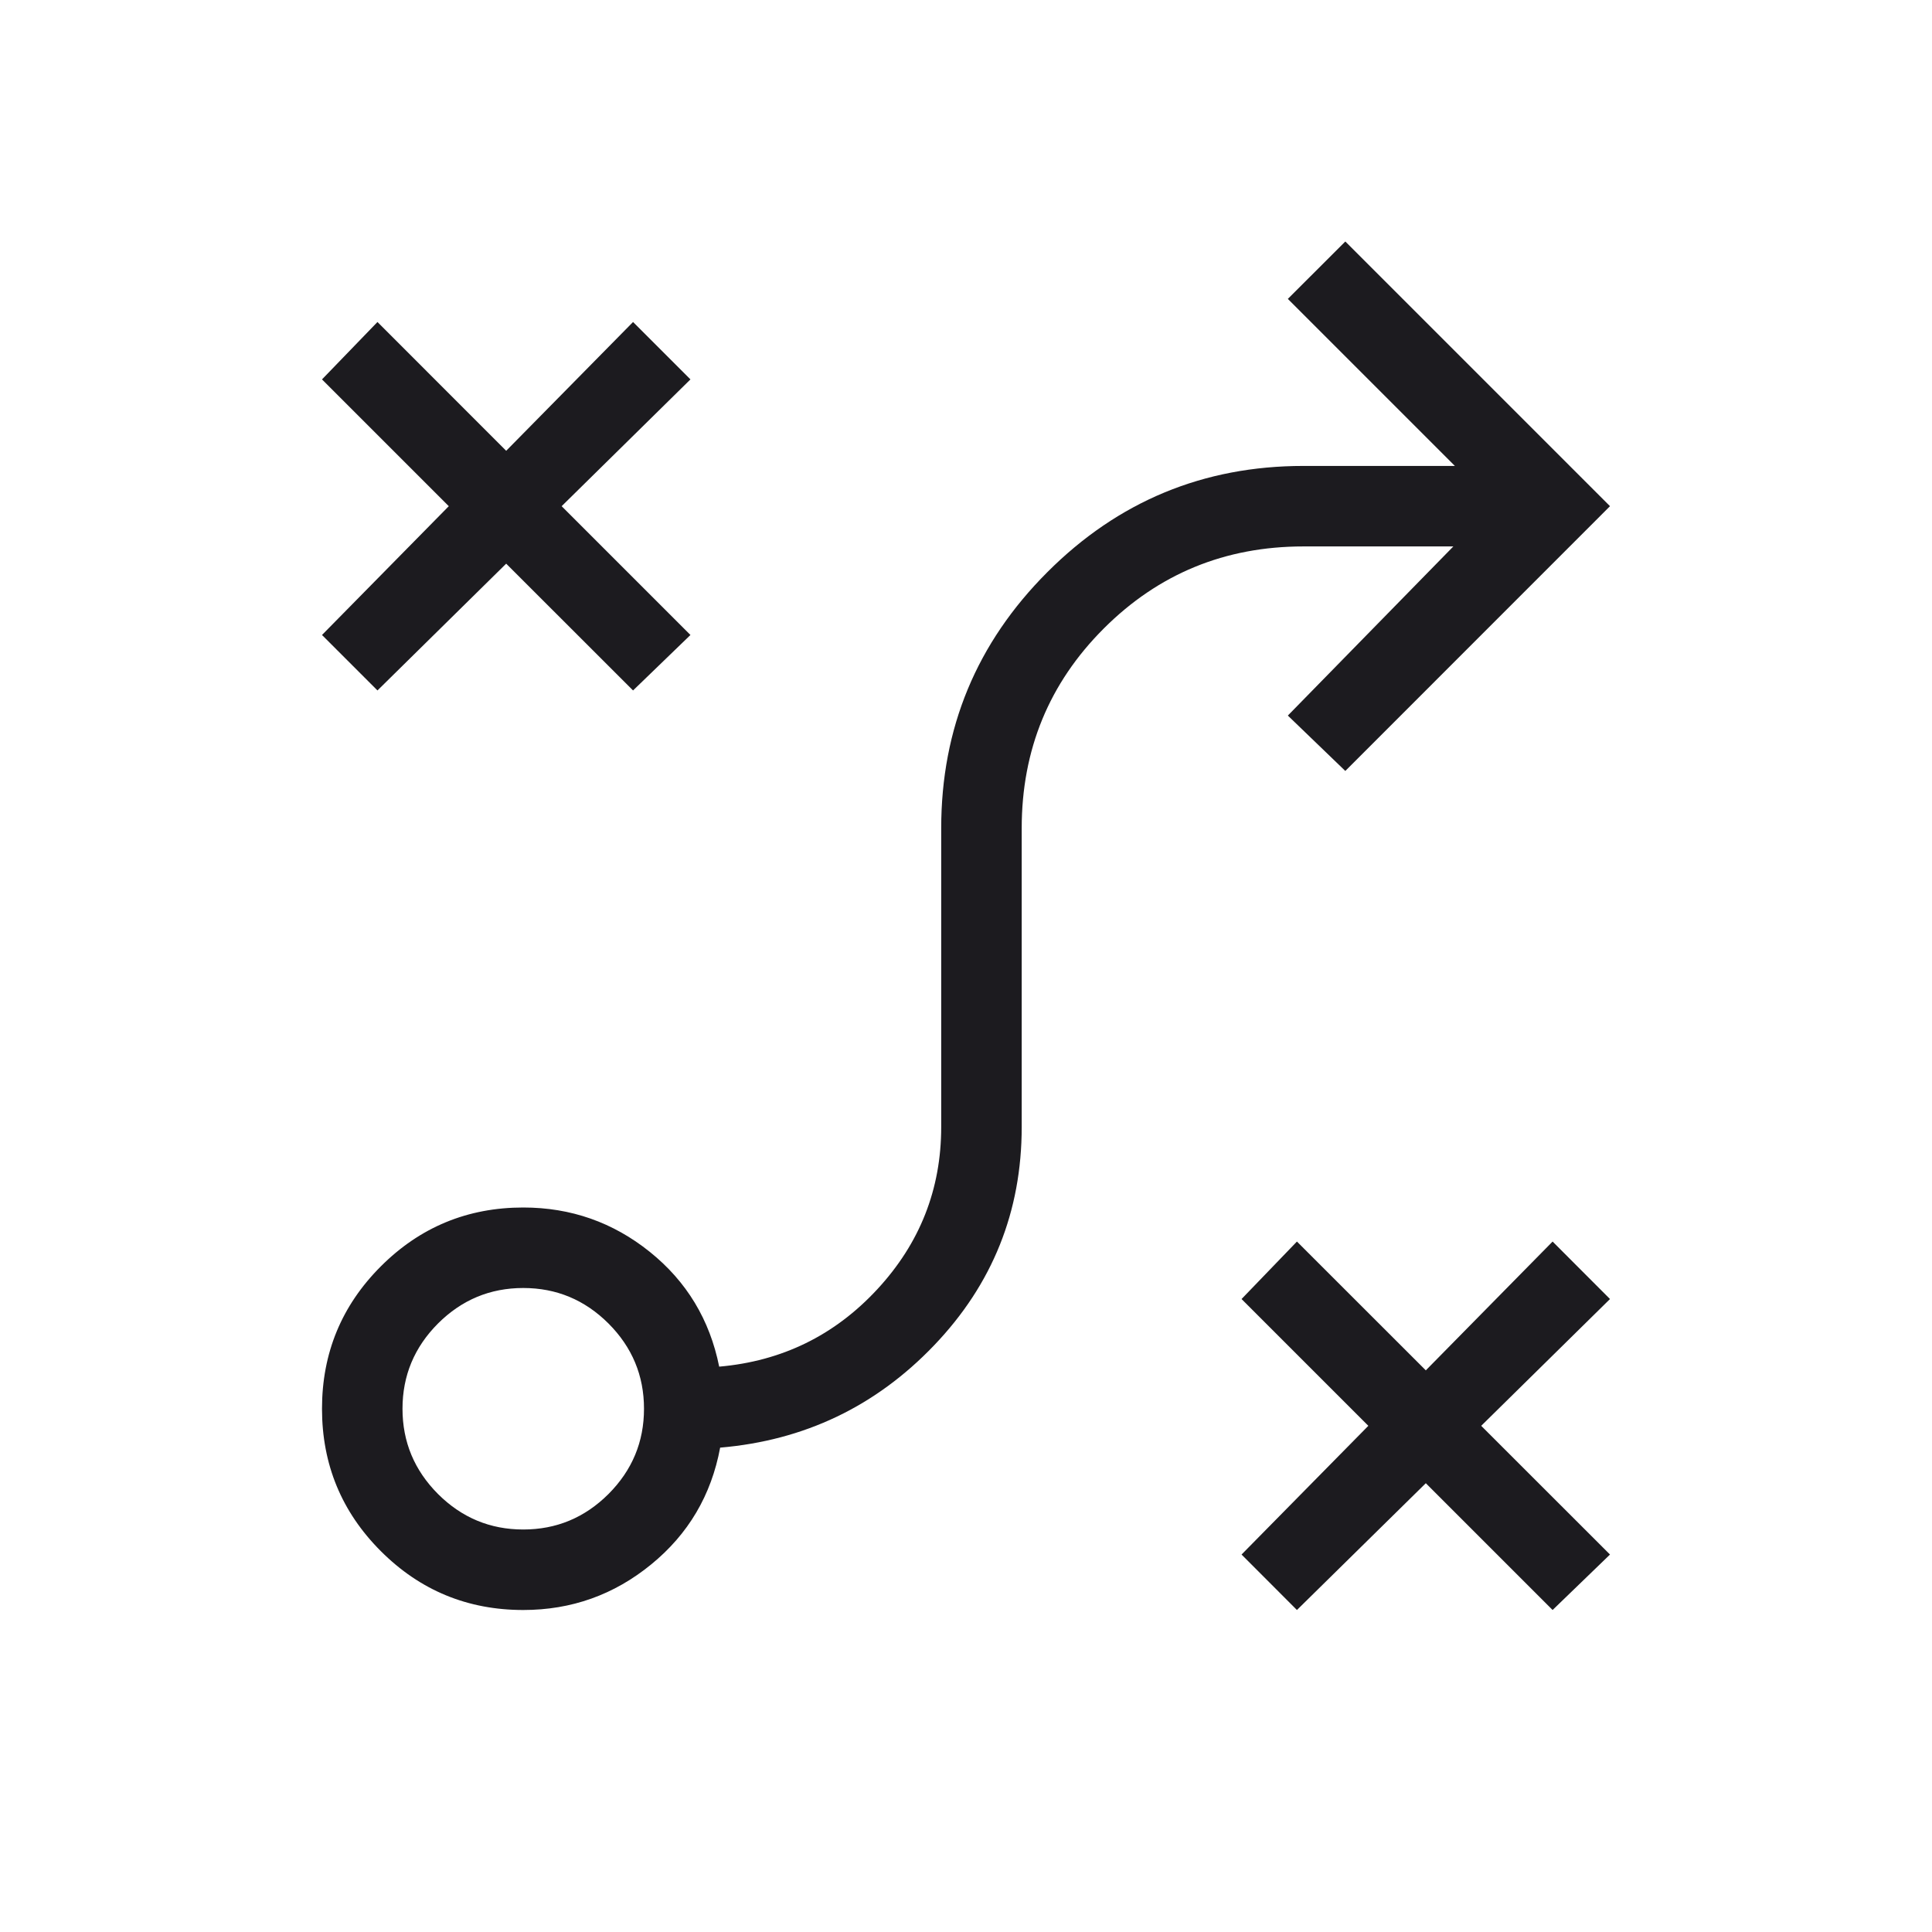 <svg width="24" height="24" viewBox="0 0 24 24" fill="none" xmlns="http://www.w3.org/2000/svg">
<mask id="mask0_522_369" style="mask-type:alpha" maskUnits="userSpaceOnUse" x="0" y="0" width="24" height="24">
<rect width="24" height="24" fill="#D9D9D9"/>
</mask>
<g mask="url(#mask0_522_369)">
<path d="M16.111 20L15.423 19.311L16.998 17.712L15.423 16.137L16.111 15.423L17.712 17.023L19.287 15.423L20 16.137L18.4 17.712L20 19.311L19.287 20L17.712 18.425L16.111 20ZM6.5 19C6.912 19 7.264 18.853 7.559 18.559C7.853 18.264 8 17.912 8 17.5C8 17.088 7.853 16.736 7.559 16.441C7.264 16.147 6.912 16 6.5 16C6.088 16 5.736 16.147 5.441 16.441C5.147 16.736 5 17.088 5 17.5C5 17.912 5.147 18.264 5.441 18.559C5.736 18.853 6.088 19 6.5 19ZM6.5 20C5.808 20 5.218 19.756 4.731 19.269C4.244 18.782 4 18.192 4 17.5C4 16.808 4.244 16.218 4.731 15.731C5.218 15.244 5.808 15 6.5 15C7.091 15 7.615 15.184 8.072 15.551C8.529 15.918 8.817 16.394 8.934 16.977C9.713 16.909 10.367 16.589 10.897 16.017C11.427 15.445 11.692 14.773 11.692 14V10.289C11.692 9.046 12.132 7.986 13.011 7.107C13.889 6.228 14.95 5.788 16.192 5.788H18.073L15.998 3.713L16.712 3L20 6.288L16.712 9.577L15.998 8.889L18.054 6.788H16.192C15.218 6.788 14.391 7.128 13.711 7.808C13.032 8.487 12.692 9.314 12.692 10.289V14C12.692 15.05 12.329 15.954 11.604 16.712C10.878 17.471 9.992 17.894 8.946 17.983C8.836 18.574 8.55 19.058 8.089 19.434C7.628 19.811 7.099 20 6.5 20ZM4.689 8.577L4 7.888L5.575 6.288L4 4.713L4.689 4L6.288 5.6L7.864 4L8.577 4.713L6.977 6.288L8.577 7.888L7.864 8.577L6.288 7.002L4.689 8.577Z" fill="#1C1B1F"/>
</g>
</svg>
